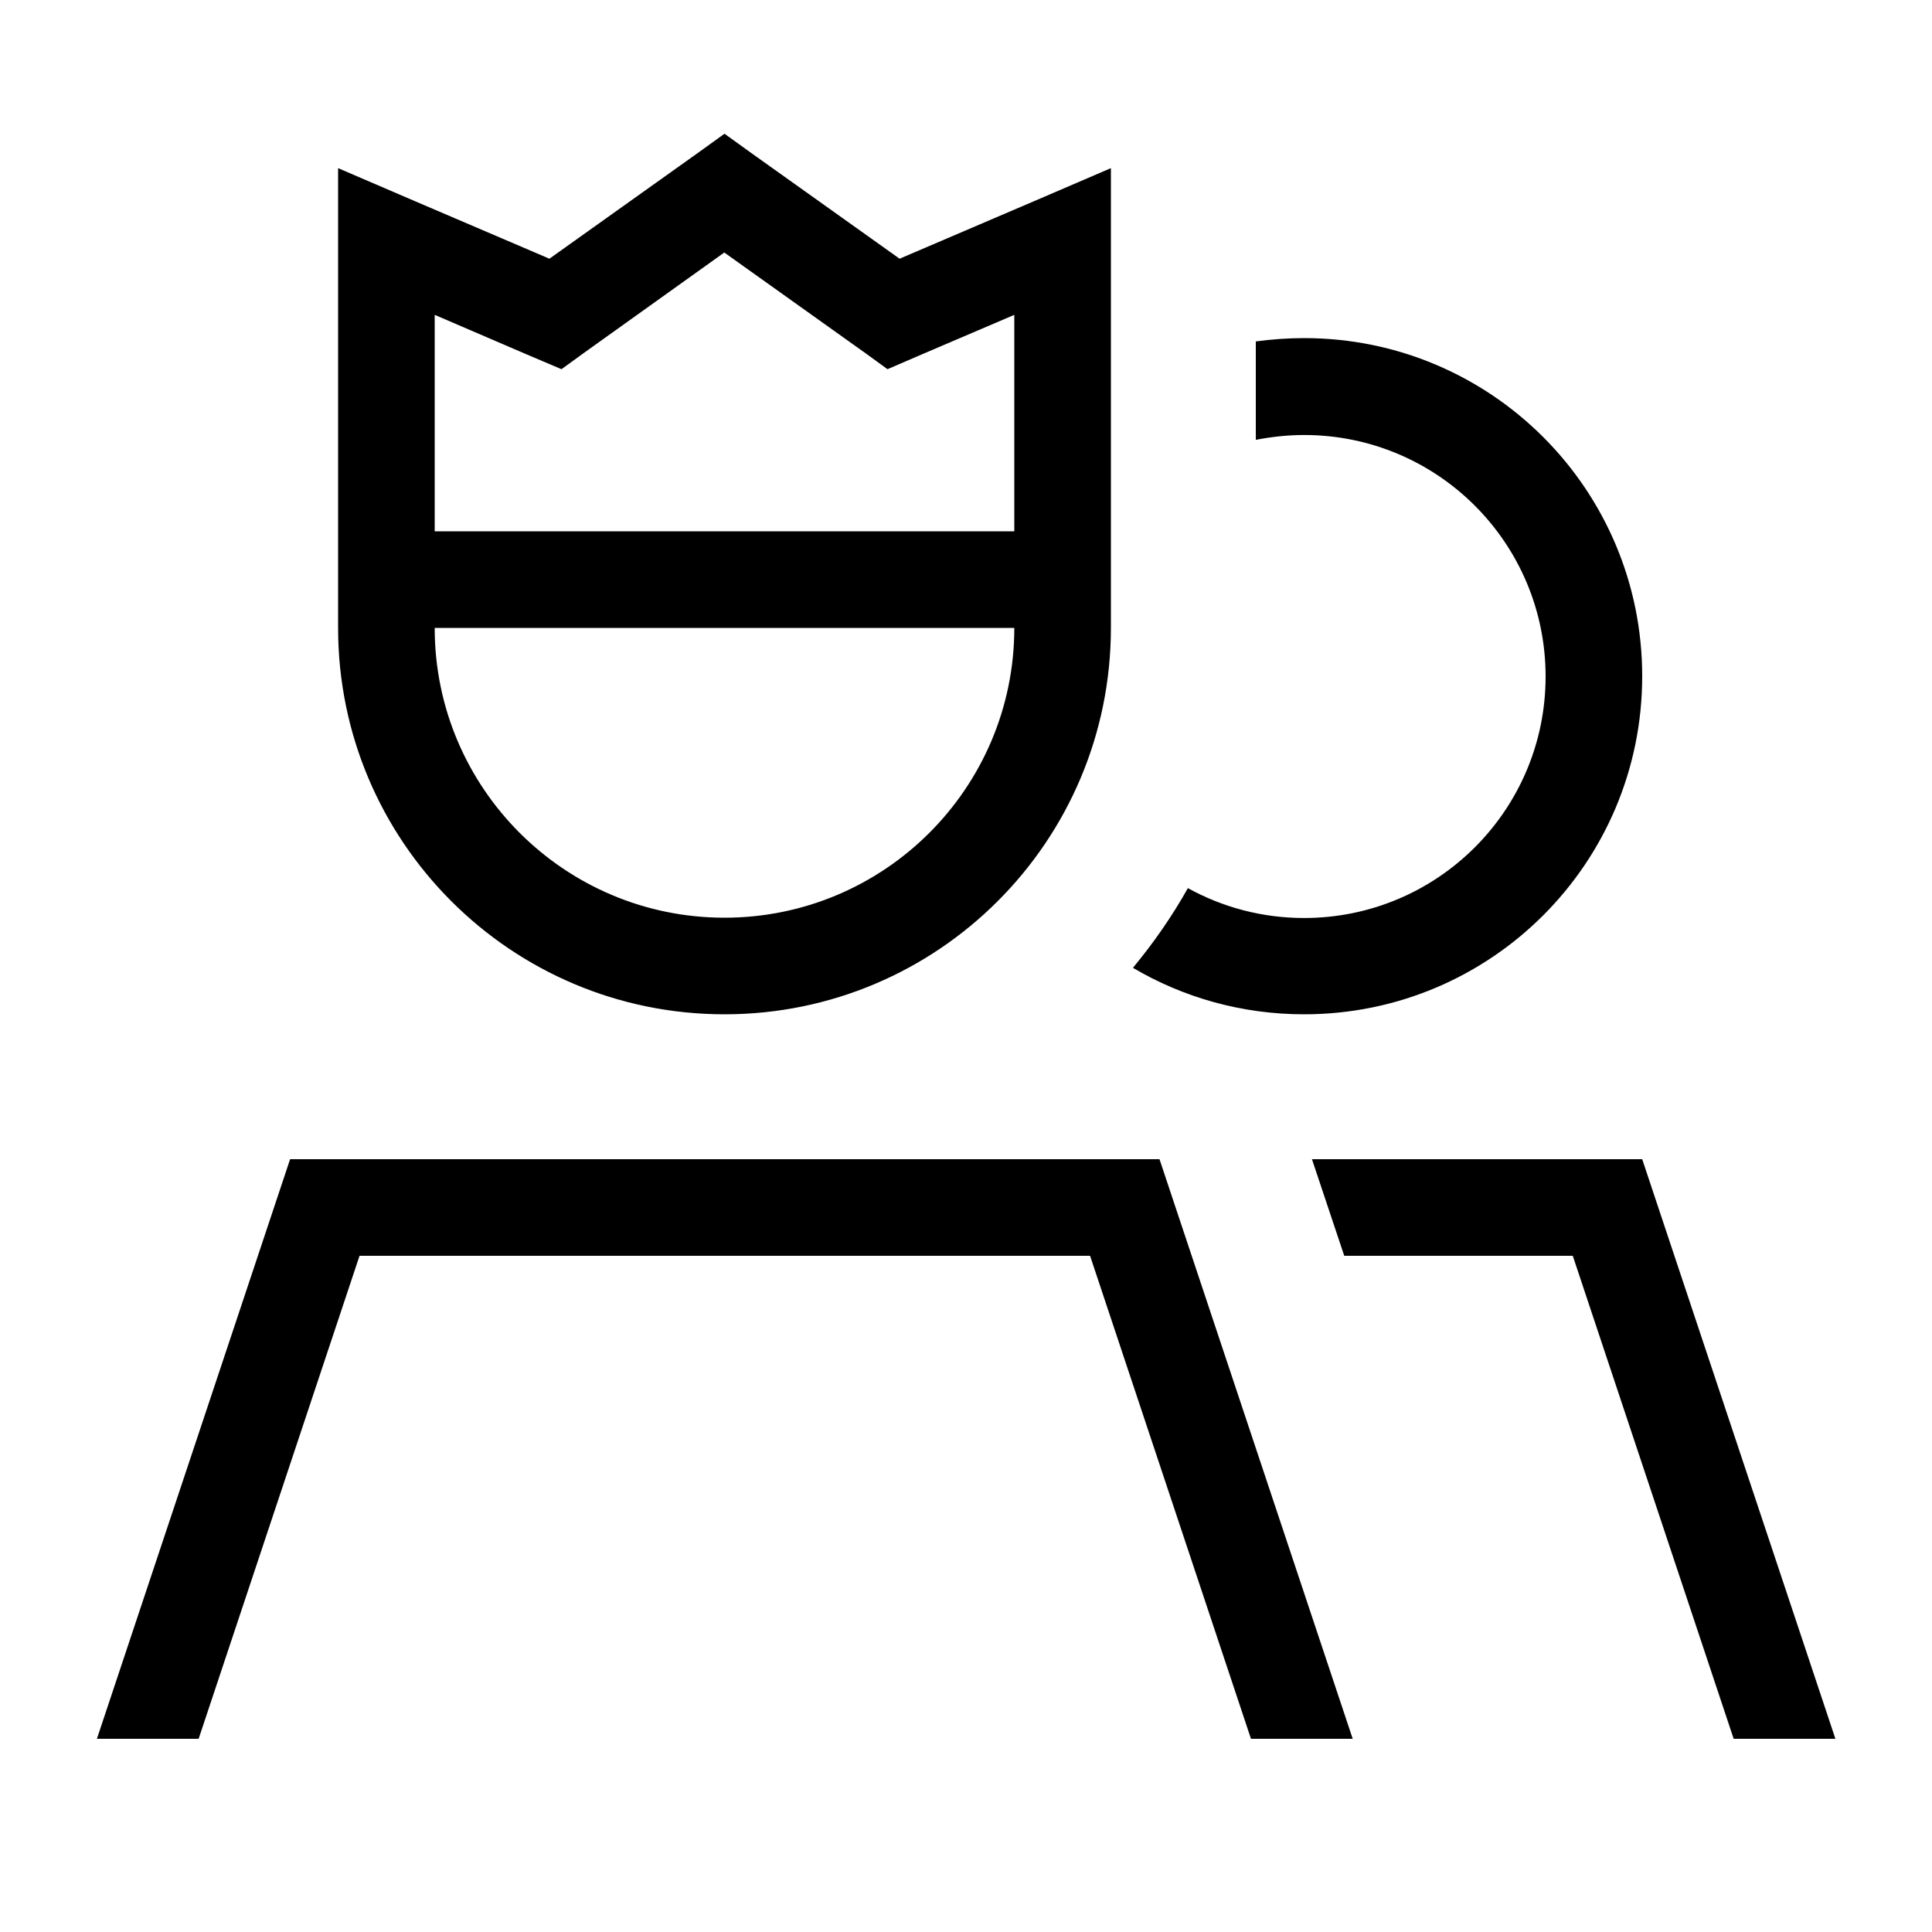 <svg xmlns="http://www.w3.org/2000/svg" viewBox="0 0 640 640"><!--! Font Awesome Pro 7.1.0 by @fontawesome - https://fontawesome.com License - https://fontawesome.com/license (Commercial License) Copyright 2025 Fonticons, Inc. --><path fill="currentColor" d="M240 44.3L249.3 51L298 85.7C334 70.3 357.4 60.3 368 55.7L368 208C368 278.7 310.7 336 240 336C169.3 336 112 278.7 112 208L112 55.7C122.6 60.3 146 70.3 182 85.7L230.7 51L240 44.3zM240 83.6L193.3 117L186 122.3C184.7 121.8 170.7 115.8 144 104.3L144 176L336 176L336 104.3C309.3 115.7 295.3 121.7 294 122.3L286.7 117L240 83.7zM240 304C293 304 336 261 336 208L144 208C144 261 187 304 240 304zM416 145.6L416 113.1C421.2 112.4 426.6 112 432 112C493.9 112 544 162.1 544 224C544 285.9 493.9 336 432 336C411.3 336 391.9 330.4 375.3 320.6C382.1 312.4 388.3 303.5 393.5 294.2C404.9 300.5 418 304.1 432 304.1C476.2 304.1 512 268.3 512 224.1C512 179.9 476.2 144.1 432 144.1C426.5 144.1 421.2 144.7 416 145.7zM119.1 416L65.8 576L32.1 576L96.1 384L384.1 384L448.1 576L414.4 576L361.1 416L119.2 416zM445.3 416L434.6 384L544 384L608 576L574.3 576L521 416L445.3 416z"/></svg>